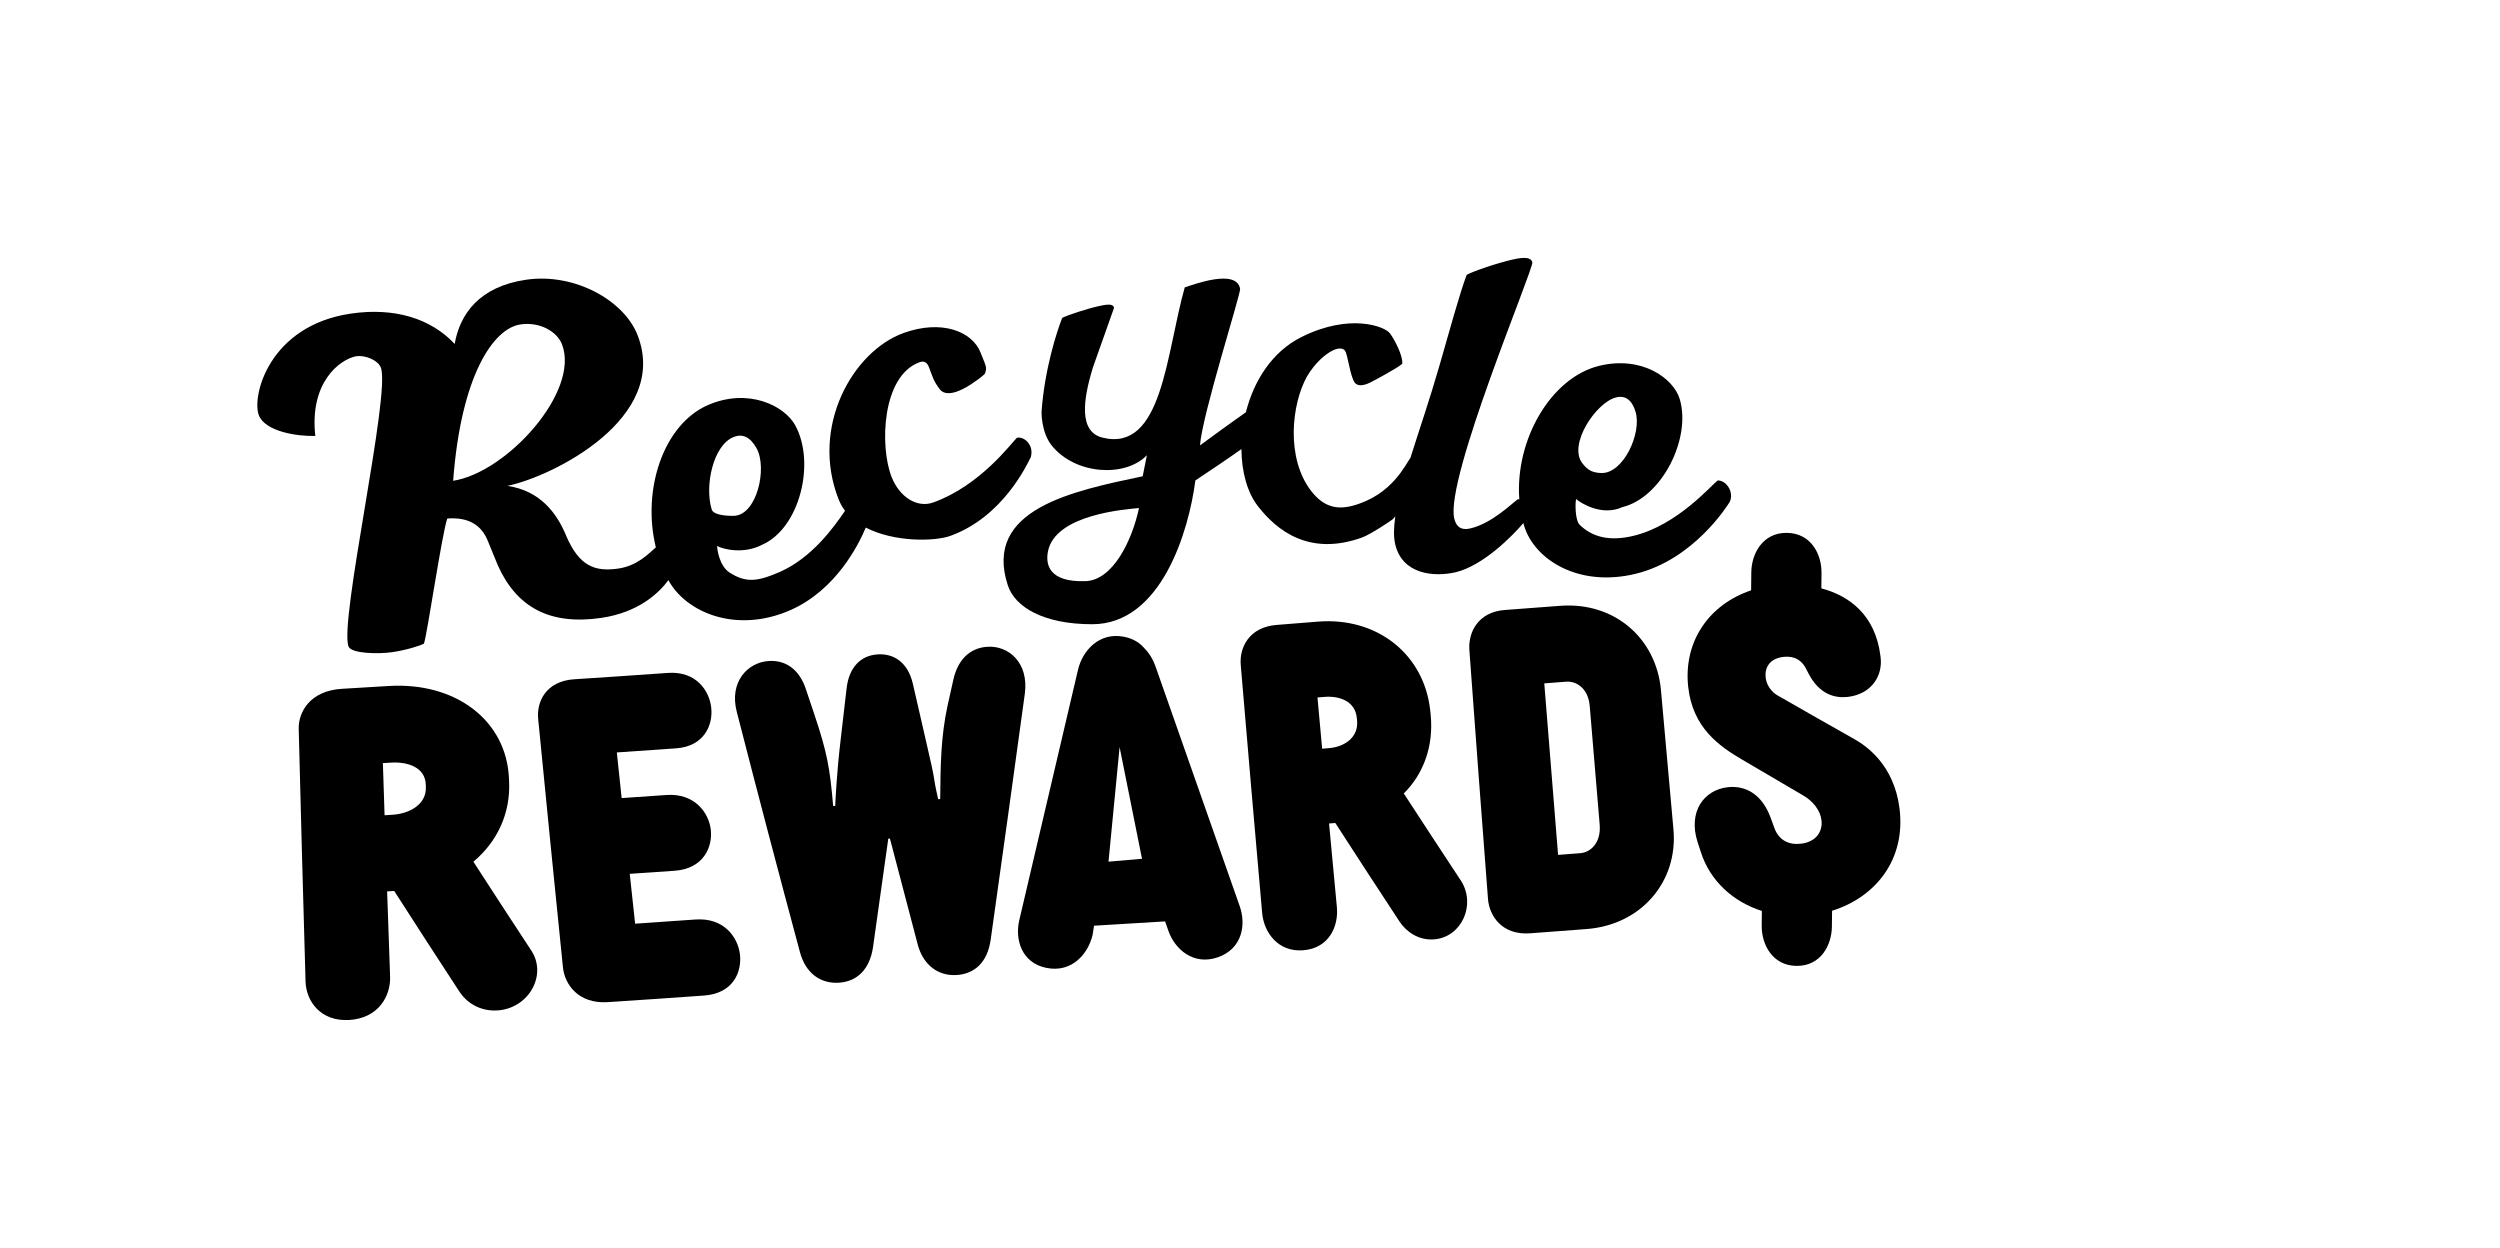<svg width="641" height="320" viewBox="0 0 641 320" fill="none" xmlns="http://www.w3.org/2000/svg">
<path d="M133.464 83.181C138.579 82.441 142.889 85.139 144.1 88.288C148.764 100.397 129.929 121.156 116.186 123.274C118.215 96.258 126.492 84.193 133.464 83.181ZM187.942 112.118C190.397 111.063 192.375 112.061 193.976 114.92C196.827 120.014 194.054 132.225 188.06 132.263C185.143 132.282 182.833 131.778 182.488 130.65C180.609 124.506 182.874 114.298 187.942 112.118ZM80.842 111.772C79.323 98.057 87.049 92.207 91.294 91.336C93.617 91 96.904 92.313 97.65 94.252C100.215 100.911 86.895 159.352 89.366 165.772C90.065 167.588 96.993 167.736 100.557 167.219C104.12 166.703 107.913 165.514 108.704 165.014C109.506 162.854 113.289 136.991 114.679 132.952C120.396 132.507 123.437 134.88 124.943 138.372C125.549 139.944 126.823 142.828 127.617 144.888C132.432 155.695 140.93 160.346 154.099 158.438C163.795 157.033 168.995 151.987 171.372 148.753C175.876 157.033 188.746 162.514 202.592 156.463C214.365 151.318 220.183 139.582 221.984 135.271C229.291 139.06 239.648 138.851 243.677 137.395C257.248 132.491 263.402 118.949 264.306 117.191C264.501 116.47 264.605 115.522 264.198 114.498C263.658 113.132 262.234 111.956 260.744 112.235C259.241 113.688 251.357 124.474 239.323 128.822C235.128 130.338 230.647 127.443 228.617 122.322C225.511 114.469 226.108 96.37 235.762 92.88C236.881 92.476 237.665 92.843 238.161 94.095C239.108 96.484 239.263 97.632 241.015 99.868C242.45 101.696 245.779 100.692 249.176 98.397C250.113 97.766 251.751 96.658 252.53 95.822C253.111 94.104 252.881 94.109 251.395 90.353C249.277 85.004 241.468 81.843 231.674 85.382C218.662 90.086 207.66 109.435 215.049 128.099C215.464 129.148 216.013 130.098 216.666 130.96C213.914 135.026 208.215 143.029 199.92 146.654C194.208 149.152 191.224 149.479 187.05 146.794C184.481 145.141 183.844 140.871 183.892 139.985C185.446 140.893 190.771 142.118 195.421 139.666C204.993 135.483 209.179 118.777 203.92 109.088C201.134 103.951 191.763 99.382 181.479 103.876C170.13 108.836 164.536 125.527 168.157 140.349C166.371 141.891 163.438 145.067 158.548 145.775C152.659 146.628 148.553 145.304 145.165 137.359C142.723 131.445 138.425 125.803 130.103 124.581C141.908 122.105 171.659 107.182 163.498 85.991C160.049 77.028 147.333 69.921 134.937 71.717C122.853 73.468 117.904 80.577 116.579 88.184C110.467 81.656 101.18 78.781 90.025 80.396C68.955 83.45 64.498 101.612 66.363 106.455C67.996 110.692 76.317 111.918 80.842 111.772Z" fill="black"/>
<path d="M100.65 208.904C99.969 208.947 99.287 208.988 98.606 209.03C98.458 204.574 98.314 200.118 98.171 195.662C98.849 195.62 99.528 195.578 100.207 195.536C104.517 195.268 109.007 196.72 109.167 201.137C109.175 201.369 109.183 201.602 109.191 201.834C109.351 206.25 104.981 208.633 100.65 208.904ZM121.376 220.94C127.461 215.86 130.885 208.62 130.539 200.491C130.526 200.181 130.512 199.871 130.499 199.561C129.854 184.807 116.933 174.808 99.575 175.893C95.606 176.14 91.637 176.381 87.667 176.613C79.572 177.086 76.48 182.49 76.589 186.911C77.131 208.5 77.716 230.09 78.343 251.679C78.481 256.562 82.069 261.958 89.525 261.523C97.103 261.077 100.196 255.288 100.021 250.406C99.763 243.123 99.509 235.839 99.261 228.556C99.865 228.518 100.47 228.481 101.075 228.443C106.628 237.103 112.228 245.748 117.876 254.377C119.568 256.944 122.976 259.394 127.613 259.068C135.549 258.511 140.275 250.115 136.326 243.879C131.306 236.246 126.322 228.598 121.376 220.94Z" fill="black"/>
<path d="M178.289 235.762C173.144 236.13 167.996 236.487 162.845 236.834C162.384 232.571 161.925 228.309 161.467 224.05C165.321 223.791 169.174 223.527 173.025 223.256C180.329 222.737 182.764 217.216 182.247 212.739C181.744 208.376 178.112 203.325 170.868 203.838C167.044 204.107 163.218 204.371 159.393 204.627C158.977 200.724 158.565 196.824 158.154 192.925C163.221 192.586 168.287 192.236 173.349 191.874C180.677 191.347 182.855 185.753 182.356 181.408C181.857 177.061 178.479 172.016 171.212 172.537C163.227 173.107 155.235 173.649 147.238 174.163C139.957 174.629 137.56 179.951 137.984 184.303C140.052 205.483 142.169 226.721 144.335 248.018C144.778 252.407 148.294 257.431 155.808 256.948C164.053 256.413 172.292 255.85 180.524 255.258C188.023 254.716 190.253 249.186 189.72 244.688C189.212 240.422 185.73 235.226 178.289 235.762Z" fill="black"/>
<path d="M414.367 101.899C416.831 101.303 418.455 102.599 419.365 105.618C420.99 110.999 416.266 121.493 410.529 121.285C407.994 121.192 406.928 120.33 405.722 118.786C401.967 113.978 409.279 103.133 414.367 101.899ZM278.324 149.007C268.907 149.329 268.052 144.708 268.692 141.405C270.546 131.829 288.776 130.593 292.04 130.261C290.285 138.527 285.39 148.765 278.324 149.007ZM294.066 116.718L292.983 122.119C275.083 125.897 251.97 130.516 258.417 150.114C260.225 155.608 267.465 160.044 280.02 160.055C297.762 160.071 304.815 136.167 306.494 123.183C310.532 120.489 314.683 117.735 318.303 115.139C318.342 120.928 319.781 126.254 322.521 129.775C327.381 136.019 335.699 142.689 349.214 137.824C351.433 137.027 356.884 133.364 357.09 133.141C357.323 132.888 357.545 132.647 357.762 132.41C357.341 135.222 357.283 137.633 357.735 139.558C359.552 147.279 367.613 147.978 373.135 146.749C380.269 145.075 387.803 137.391 390.596 134.113C390.661 134.352 390.719 134.593 390.791 134.83C393.384 143.423 404.674 150.687 419.356 147.127C434.189 143.531 442.86 129.74 443.513 128.673C443.898 127.8 443.981 127 443.653 125.912C443.215 124.459 441.831 123.106 440.396 123.194C438.685 124.518 430.052 134.664 418.851 137.379C412.796 138.847 408.343 137.78 405.044 134.574C403.794 133.358 403.876 128.798 404.111 127.963C405.421 129.073 410.819 132.407 415.98 130.023C426.122 127.564 433.71 112.347 430.677 102.302C429.072 96.977 420.976 91.148 410.078 93.788C397.596 96.815 388.433 112.835 389.549 128.012C389.418 128.005 389.284 128.004 389.144 128.016C387.612 129.115 382.421 134.279 376.899 135.509C374.632 136.014 373.375 135.102 372.868 132.939C370.47 122.746 393.276 68.91 392.888 67.262C392.598 66.028 391.06 65.827 387.946 66.52C383.983 67.403 377.638 69.572 376.06 70.466C374.219 75.318 371.512 85.347 369.125 93.573C366.649 102.193 363.865 110.29 361.632 117.396C360.424 118.967 356.965 126.965 346.79 129.676C342.585 130.796 339.248 129.821 336.219 125.93C329.678 117.526 331.111 103.666 335.128 96.5C337.228 92.951 339.871 90.774 341.671 89.879C343.092 89.171 344.295 89.198 344.822 89.875C345.613 90.89 346.127 96.518 347.399 98.154C347.925 98.83 349.116 99.178 351.389 98.046C352.621 97.432 358.267 94.387 359.519 93.295C359.829 91.497 357.641 87.094 356.323 85.402C355.006 83.71 346.12 80.23 333.711 86.406C326.122 90.184 321.452 97.715 319.447 105.696C315.829 108.246 311.348 111.486 307.681 114.197C308.171 106.6 318.093 75.487 317.966 74.071C317.083 68.79 306.082 72.951 303.77 73.684C298.96 90.676 298.078 115.976 282.715 112.219C276.533 110.708 277.687 102.496 280.226 94.207L285.651 78.891C285.396 77.986 284.37 77.903 281.869 78.454C278.684 79.154 273.6 80.834 272.342 81.511C270.937 85.107 267.85 94.632 267.055 105.522C267.055 105.522 266.886 110.784 269.695 114.262C275.747 121.753 288.517 122.481 294.066 116.718Z" fill="black"/>
<path d="M340.805 191.818C340.203 191.867 339.601 191.917 338.999 191.966C338.598 187.588 338.198 183.211 337.801 178.833C338.401 178.785 339 178.736 339.599 178.687C343.407 178.376 347.481 179.76 347.89 184.096C347.912 184.325 347.934 184.554 347.955 184.783C348.366 189.119 344.631 191.507 340.805 191.818ZM359.933 203.436C365.024 198.387 367.623 191.246 366.821 183.261C366.79 182.956 366.761 182.651 366.73 182.346C365.26 167.855 353.184 158.135 337.847 159.39C334.341 159.676 330.835 159.957 327.327 160.231C320.175 160.79 317.76 166.14 318.124 170.483C319.913 191.694 321.745 212.903 323.62 234.112C324.04 238.909 327.554 244.167 334.144 243.651C340.84 243.125 343.231 237.406 342.777 232.611C342.102 225.456 341.433 218.302 340.769 211.147C341.304 211.103 341.838 211.059 342.373 211.016C347.828 219.466 353.326 227.904 358.867 236.328C360.527 238.834 363.702 241.207 367.799 240.846C374.812 240.224 378.494 231.938 374.607 225.844C369.682 218.385 364.79 210.916 359.933 203.436Z" fill="black"/>
<path d="M405.171 218.757C403.278 218.904 401.385 219.048 399.491 219.193C398.291 204.535 397.111 189.876 395.952 175.217C397.82 175.075 399.688 174.933 401.556 174.787C404.251 174.578 407.233 176.543 407.607 181.032C408.446 191.16 409.297 201.288 410.155 211.415C410.547 216.018 407.905 218.545 405.171 218.757ZM425.872 176.981C424.664 163.519 413.795 154.264 399.994 155.334C395.284 155.699 390.573 156.053 385.86 156.398C378.844 156.909 376.429 162.282 376.746 166.66C378.294 187.929 379.885 209.196 381.518 230.464C381.852 234.837 385.11 239.827 392.312 239.3C397.146 238.947 401.979 238.582 406.809 238.208C421 237.105 430.285 225.862 429.07 212.64C427.991 200.754 426.926 188.868 425.872 176.981Z" fill="black"/>
<path d="M487.03 207.231C485.611 196.044 478.446 191.229 475.602 189.593C469.091 185.92 462.601 182.227 456.136 178.515C455.164 178.047 453.045 176.547 452.716 173.689C452.441 171.29 453.646 168.842 457.255 168.434C458.722 168.268 461.353 168.315 462.958 171.255C463.204 171.73 463.451 172.204 463.698 172.679C465.329 175.847 468.381 179.321 473.812 178.681C479.806 177.974 482.783 173.321 482.187 168.527C482.173 168.413 482.158 168.299 482.144 168.185C480.82 157.584 474.092 152.741 466.994 150.857L467.036 146.928C467.089 142.172 464.418 136.705 458.149 136.626C451.98 136.547 449.089 141.944 449.037 146.701L448.985 151.366C438.354 154.913 431.587 164.322 432.848 176.073C433.983 186.597 440.823 191.315 446.623 194.732C451.806 197.794 457.003 200.844 462.216 203.882C464.812 205.326 466.725 207.771 467.027 210.284C467.386 213.254 465.615 215.89 461.724 216.33C458.633 216.679 456.169 215.445 455.009 212.449C454.67 211.522 454.33 210.595 453.992 209.666C451.788 203.66 447.604 201.345 443.044 201.835C436.895 202.496 432.774 208.126 435.243 215.851C435.535 216.746 435.828 217.642 436.12 218.536C438.456 225.816 444.304 231.195 451.742 233.568L451.701 237.352C451.648 242.107 454.419 247.577 460.588 247.654C466.857 247.735 469.646 242.334 469.698 237.58L469.743 233.516C480.897 230.048 488.71 220.374 487.03 207.231Z" fill="black"/>
<path d="M253.077 165.838C248.306 166.188 245.5 169.55 244.443 174.254C243.958 176.436 243.471 178.617 242.983 180.798C241.2 188.942 241.151 196.4 241.07 204.878C240.895 204.891 240.719 204.903 240.544 204.915C238.772 197.015 240.53 203.222 237.07 188.437C236.061 184.063 235.055 179.69 234.056 175.316C232.772 169.755 229.094 167.517 225.042 167.782C220.679 168.064 217.72 171.073 217.076 176.42C216.56 180.893 216.042 185.367 215.523 189.84C214.525 198.256 214.194 205.502 214.152 206.634C213.976 206.644 213.801 206.655 213.625 206.665C212.756 196.782 212.123 193.095 208.75 183.027C208.043 180.924 207.338 178.82 206.634 176.717C205.139 172.177 201.962 169.206 197.178 169.476C191.669 169.789 186.891 174.895 188.925 182.573C194.192 203.093 199.582 223.599 205.097 244.091C206.579 249.652 210.477 252.248 215.066 251.969C219.869 251.676 222.989 248.428 223.827 242.955C225.144 233.649 226.454 224.342 227.755 215.035C227.896 215.025 228.036 215.016 228.177 215.006C230.532 224.075 232.91 233.143 235.312 242.206C236.717 247.422 240.55 250.328 245.347 249.993C249.716 249.688 253.163 246.952 254.017 240.902C256.982 219.859 259.903 198.813 262.78 177.764C263.787 169.89 258.572 165.434 253.077 165.838Z" fill="black"/>
<path d="M284.22 220.93L287.066 191.568L292.813 220.191L284.22 220.93ZM296.223 170.727C295.64 169.064 294.662 167.445 293.359 166.148C292.19 164.778 290.519 163.727 288.225 163.27C281.782 161.984 277.534 166.9 276.403 171.719L261.337 235.97C260.207 240.788 261.873 246.886 268.317 248.172C274.867 249.478 279.01 244.539 280.141 239.721L280.508 237.352L298.728 236.245L299.589 238.699C301.213 243.323 305.947 247.619 312.216 245.461C318.587 243.266 319.506 237.024 317.882 232.4L296.223 170.727Z" fill="black"/>
</svg>
